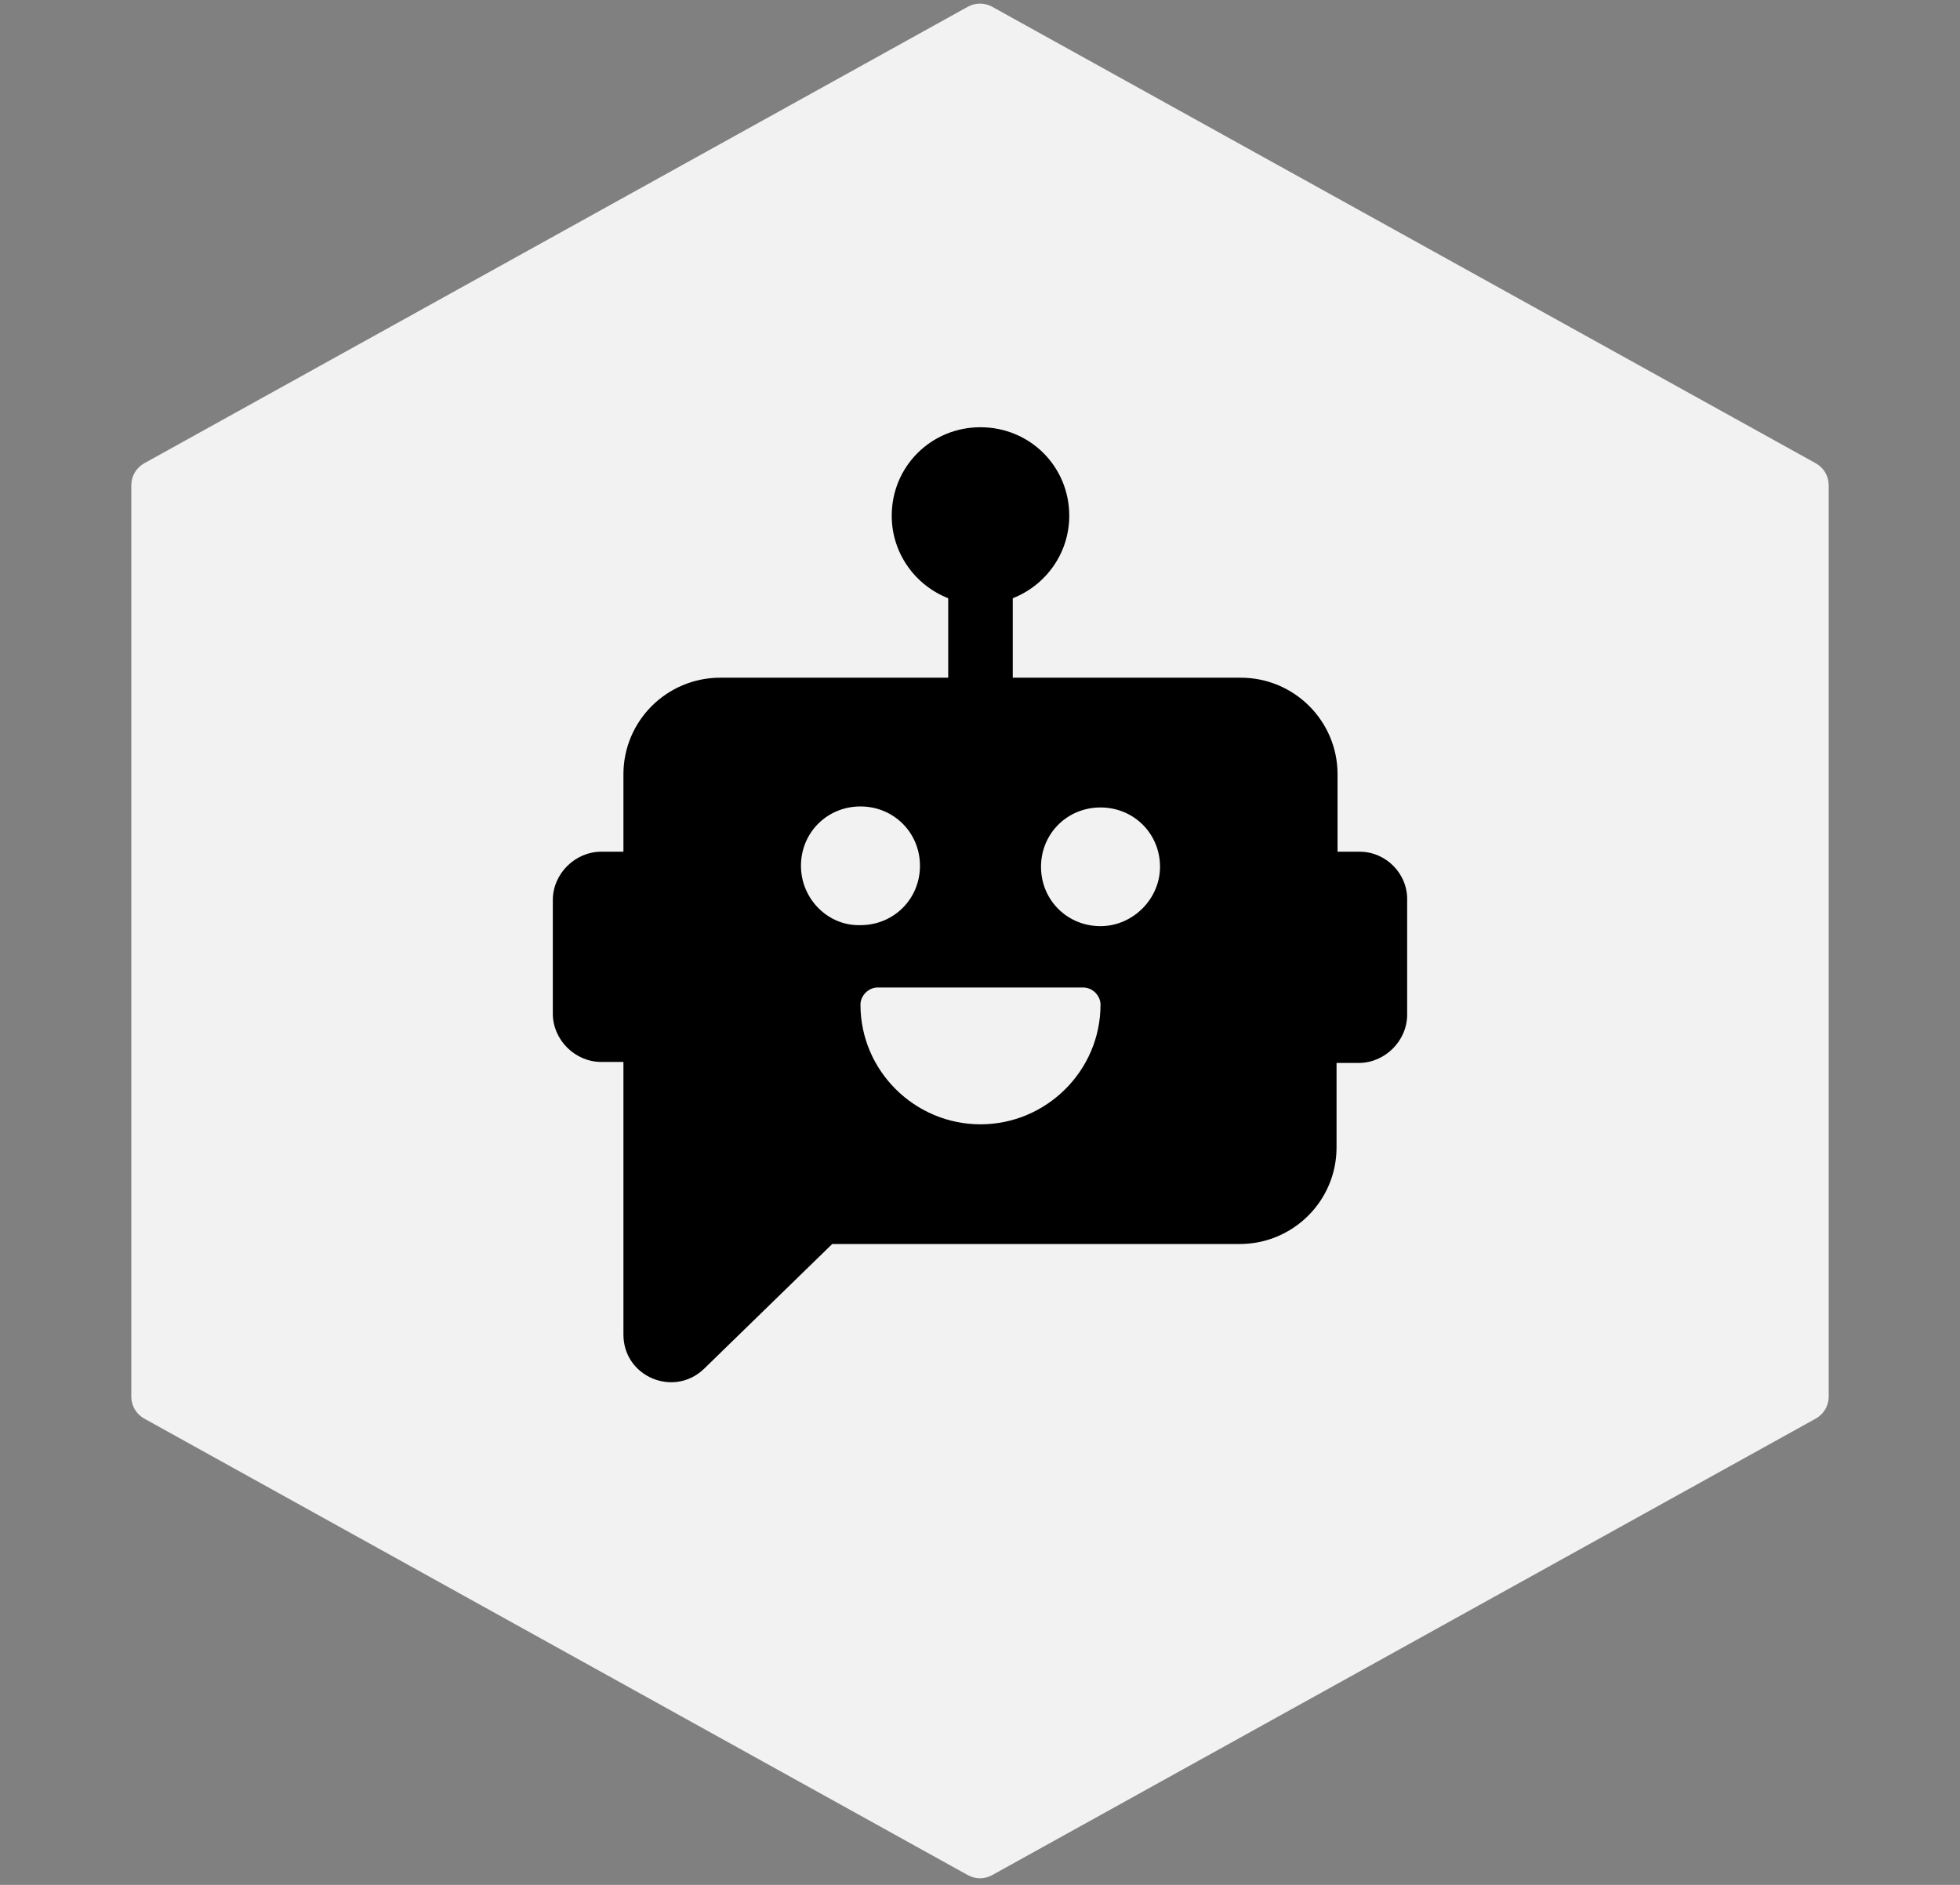 <svg width="78" height="75" viewBox="0 0 78 75" fill="none" xmlns="http://www.w3.org/2000/svg">
<rect x="0" y="0" width="78" height="75" fill="#808080" stroke="none"/>
<path d="M38.515 0.269C38.817 0.102 39.183 0.102 39.485 0.269L72.26 18.434C72.578 18.611 72.775 18.945 72.775 19.309V55.571C72.775 55.934 72.578 56.269 72.26 56.446L39.485 74.611C39.183 74.778 38.817 74.778 38.515 74.611L5.74 56.446C5.422 56.269 5.225 55.934 5.225 55.571V19.309C5.225 18.946 5.422 18.611 5.74 18.434L38.515 0.269Z" fill="#F2F2F2"/>
<path d="M54.112 33.89H53.229V30.808C53.229 28.687 51.503 26.966 49.376 26.966H40.304V23.804C41.629 23.284 42.552 22.003 42.552 20.522C42.552 18.561 40.986 17 39.019 17C37.053 17 35.487 18.561 35.487 20.522C35.487 22.003 36.41 23.284 37.735 23.804V26.966H28.663C26.536 26.966 24.81 28.687 24.81 30.808V33.89H23.927C22.883 33.89 22 34.771 22 35.811V40.334C22 41.375 22.883 42.255 23.927 42.255H24.81V53.102C24.81 54.783 26.817 55.623 28.021 54.462L33.119 49.499H49.335C51.463 49.499 53.189 47.779 53.189 45.657V42.295H54.072C55.116 42.295 55.999 41.415 55.999 40.374V35.851C56.039 34.771 55.156 33.89 54.112 33.89ZM31.875 34.45C31.875 33.13 32.918 32.089 34.243 32.089C35.567 32.089 36.611 33.13 36.611 34.45C36.611 35.771 35.567 36.812 34.243 36.812C32.958 36.852 31.875 35.771 31.875 34.45ZM39.019 44.737C36.41 44.737 34.243 42.615 34.243 39.974C34.243 39.614 34.564 39.293 34.925 39.293H43.114C43.475 39.293 43.796 39.614 43.796 39.974C43.796 42.615 41.629 44.737 39.019 44.737ZM43.796 36.852C42.471 36.852 41.428 35.811 41.428 34.49C41.428 33.17 42.471 32.129 43.796 32.129C45.121 32.129 46.164 33.17 46.164 34.49C46.164 35.771 45.081 36.852 43.796 36.852Z" fill="black"/>
</svg>

